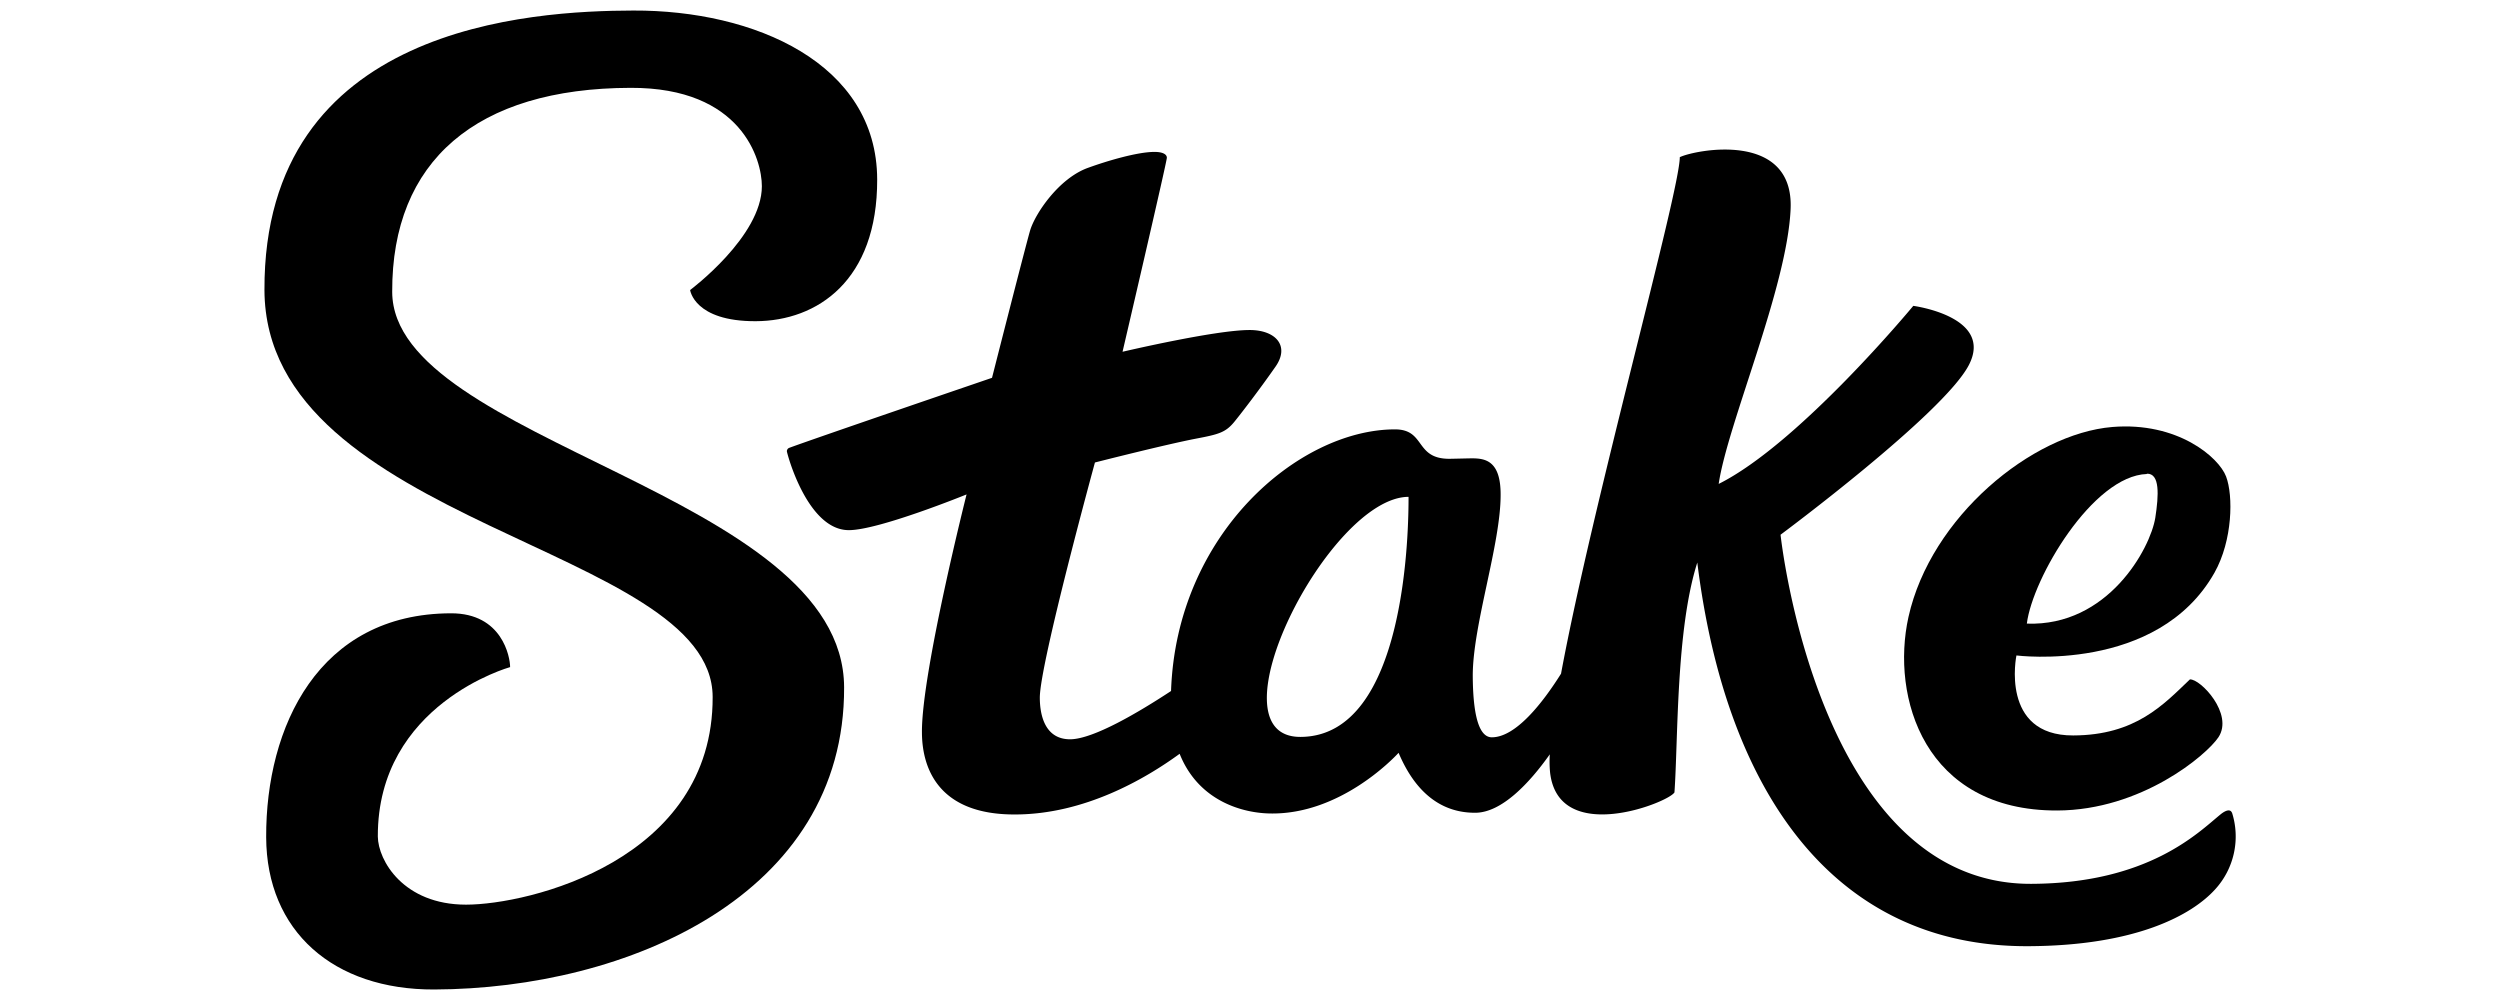 <svg id="svg837" xmlns="http://www.w3.org/2000/svg" viewBox="0 0 566.93 226.77"><title>stake</title><g id="Layer_5" data-name="Layer 5"><path id="path830" d="M88.94,66.2C88.83,36.51,108,20,143,19.92c25.26-.09,29.77,16.33,29.77,22.3,0,11.43-16.27,23.55-16.27,23.55s.9,7.12,14.87,7.07S199,63.62,198.92,40.68c-.07-26.35-27.84-38.39-55.3-38.29-23,.07-83.87,3.28-83.65,63.38.2,53.38,101.56,58.09,101.64,92.27.13,37.11-41.76,47.11-55.93,47.11s-19.94-10-20-15.45c-.1-30.06,30-38.42,30-38.42,0-2.25-1.76-12.24-13.42-12.2-30,.06-42,25.72-41.9,50.78.08,21.31,15.24,34.62,38.12,34.53,43.77-.16,93.12-21.38,92.94-68.52C191.29,111.79,89.07,100.28,88.94,66.2Z"/><path id="path832" d="M506.14,184.3c-.35-.84-1.34-.64-2.63.42-5,4.08-16.32,15.61-42.89,15.71-48.43.18-56.84-79.17-56.84-79.17s36.91-27.39,42.68-38.44-12.58-13.46-12.58-13.46-25.82,31.23-44.13,40.38c2-13.58,15.53-44.54,16.31-62.34S384.5,33.94,380.93,35.64c0,7.78-19.74,78.34-26.93,117.13-4.23,6.73-10.28,14.42-15.69,14.43-3.14,0-4.29-5.77-4.33-14,0-11.49,6.37-29.89,6.32-41.08,0-7.74-3.57-8.2-6.65-8.18-.67,0-4.37.1-5,.1-7.9,0-5.3-6.73-12.41-6.67-21.76.08-49.47,23.69-50.68,59.33-7.35,4.83-17.63,10.92-22.88,10.95-5.5,0-6.87-5.06-6.88-9.44,0-7.68,12.5-53.33,12.5-53.33s15.93-4.06,22.88-5.4c5.26-1,6.77-1.4,8.81-3.92s6-7.74,9.27-12.43.05-8.31-5.92-8.29c-7.83,0-28.78,4.93-28.78,4.93s10.06-43.13,10.05-44-1.13-1.33-2.83-1.32c-3.82,0-10.62,2-15,3.59-6.67,2.36-12.09,10.48-13.19,14.26s-8.63,33.38-8.63,33.38S184.56,99.48,179,101.55a.84.84,0,0,0-.56.79c0,.36,4.61,17.94,14.08,17.88,6.77,0,26.67-8.1,26.67-8.1S209,152.5,209.07,166c0,8.63,4.1,18.75,21.07,18.7,15.8,0,29.62-8.11,37.37-13.76,4.23,10.65,14.23,13.57,21.05,13.54,15.31,0,27.09-12.13,28.6-13.76,2,4.67,6.67,13.63,17.37,13.59,6,0,12.31-6.73,16.92-13.25a26.36,26.36,0,0,0,.06,4.07c1.85,16.73,26.85,6.9,28.21,4.56.85-12.1.32-36.84,5.18-52.12,6.46,52.11,31,87.16,75,87,24.61-.09,37.24-7.13,42.46-12.92a17.77,17.77,0,0,0,3.81-17.32ZM294.92,167.11c-21.14.08,6.46-54.37,24.5-54.44,0,7-.38,54.36-24.5,54.44Z"/><path id="path834" d="M466.51,183.8c19.09-.06,33.86-12.55,36.57-16.61,3.5-5.28-4.07-13.26-6.47-13.12-6,5.73-12.32,12.66-26.46,12.71-16.65.06-12.88-18.14-12.88-18.14s32,4.12,44.92-18.78c4.11-7.32,4.28-17.45,2.62-21.81s-11-12.44-25.8-11.22c-18.22,1.53-41.17,20.4-46.22,43.07-4.05,18.24,3.62,44,33.72,43.9Zm20.32-76.38c3-.1,2.73,4.81,1.93,10-1.13,7-10.76,24.67-29.13,24,1.28-10.31,14.94-33.53,27.23-33.93Z"/></g></svg>